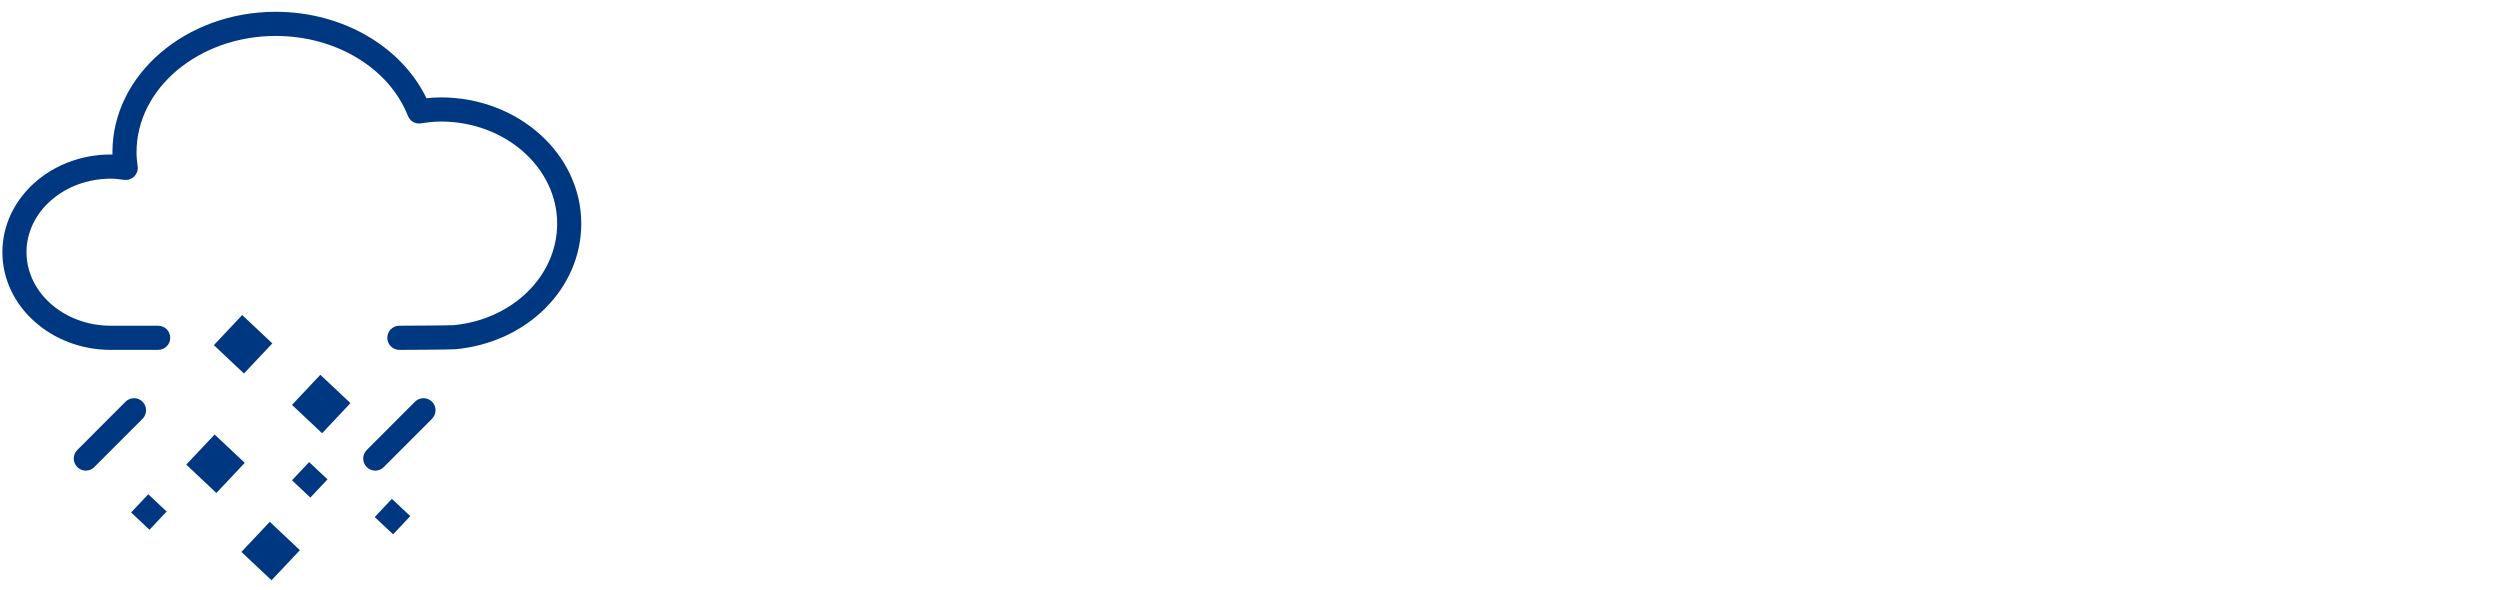 <svg width="424" height="100" viewBox="0 0 424 100" fill="none" xmlns="http://www.w3.org/2000/svg">
<path fill-rule="evenodd" clip-rule="evenodd" d="M70.377 68.131L62.195 76.323C61.4 77.121 61.4 78.418 62.195 79.216C62.598 79.62 63.121 79.821 63.644 79.821C64.163 79.821 64.686 79.62 65.09 79.216L73.272 71.025C74.067 70.226 74.067 68.93 73.272 68.131C72.473 67.333 71.176 67.333 70.377 68.131ZM21.288 68.131L13.105 76.323C12.307 77.121 12.307 78.418 13.105 79.216C13.505 79.62 14.032 79.821 14.555 79.821C15.074 79.821 15.597 79.62 15.996 79.216L24.178 71.025C24.977 70.226 24.977 68.93 24.178 68.131C23.384 67.333 22.087 67.333 21.288 68.131ZM74.771 16.518C73.91 16.518 73.087 16.58 72.333 16.662C68.063 7.833 58.011 2 46.769 2C31.496 2 19.068 12.69 19.068 25.829C19.068 25.961 19.068 26.084 19.072 26.208C18.974 26.203 18.875 26.203 18.776 26.203C8.646 26.203 0.406 33.633 0.406 42.763C0.406 51.905 8.646 59.339 18.776 59.339H26.822C27.959 59.339 28.869 58.421 28.869 57.293C28.869 56.161 27.959 55.243 26.822 55.243H18.776C10.907 55.243 4.495 49.645 4.495 42.763C4.495 35.893 10.907 30.303 18.776 30.303C19.554 30.303 20.299 30.398 21.037 30.501C21.691 30.587 22.317 30.373 22.766 29.92C23.215 29.472 23.433 28.83 23.347 28.196C23.236 27.422 23.157 26.636 23.157 25.829C23.157 14.945 33.753 6.096 46.769 6.096C56.965 6.096 65.979 11.541 69.183 19.654C69.537 20.54 70.43 21.083 71.402 20.922C72.317 20.778 73.531 20.614 74.771 20.614C85.646 20.614 94.495 28.381 94.495 37.935C94.495 46.793 86.935 54.194 76.933 55.149C76.216 55.198 68.919 55.243 67.733 55.243C66.605 55.243 65.687 56.161 65.687 57.293C65.687 58.421 66.605 59.339 67.733 59.339C67.82 59.339 76.34 59.306 77.291 59.228C89.435 58.075 98.584 48.917 98.584 37.935C98.584 26.129 87.898 16.518 74.771 16.518Z" fill="#003781"/>
<path d="M41.508 78.501L36.399 73.693L31.59 78.8L36.698 83.607L41.508 78.501Z" fill="#003781"/>
<path d="M55.545 81.301L52.43 78.369L49.52 81.459L52.636 84.39L55.545 81.301Z" fill="#003781"/>
<path d="M69.579 87.535L66.464 84.603L63.554 87.693L66.669 90.625L69.579 87.535Z" fill="#003781"/>
<path d="M28.261 86.756L25.145 83.824L22.236 86.914L25.351 89.846L28.261 86.756Z" fill="#003781"/>
<path d="M50.862 93.306L45.753 88.499L40.944 93.606L46.052 98.413L50.862 93.306Z" fill="#003781"/>
<path d="M59.438 68.371L54.329 63.563L49.52 68.67L54.629 73.478L59.438 68.371Z" fill="#003781"/>
<path d="M46.186 58.239L41.077 53.432L36.268 58.538L41.376 63.346L46.186 58.239Z" fill="#003781"/>
</svg>
